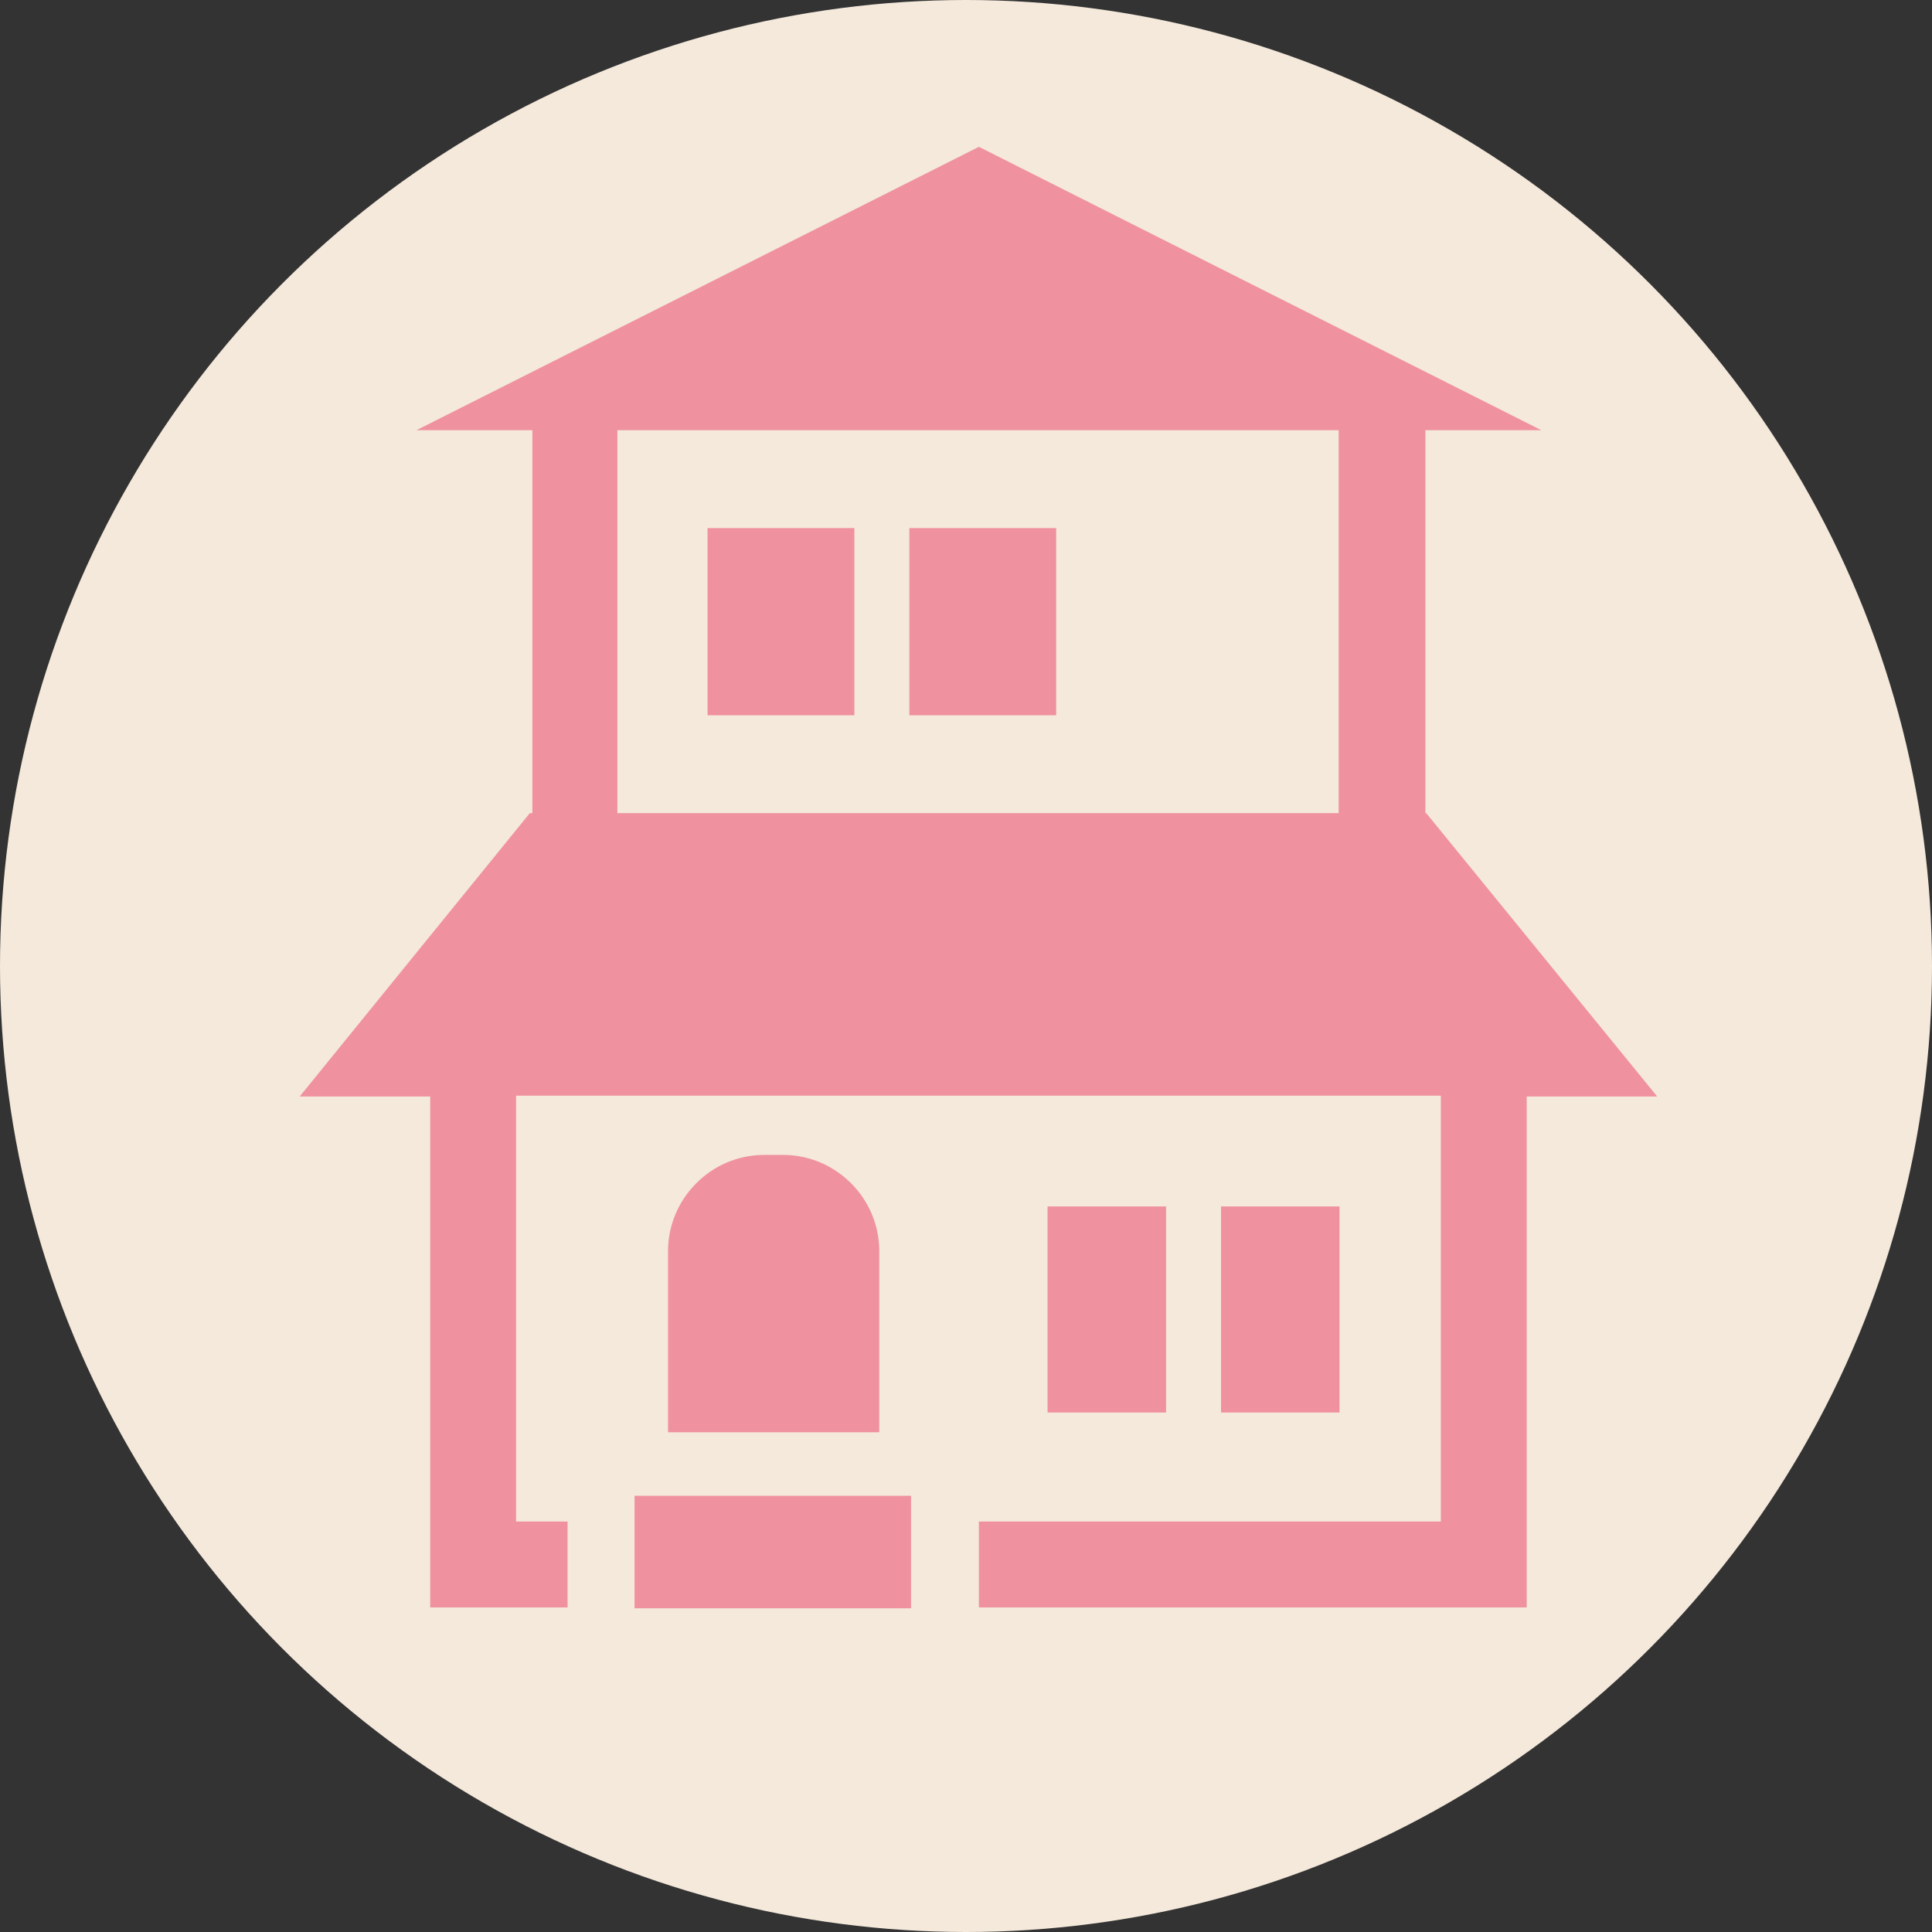 <?xml version="1.0" encoding="UTF-8"?><svg id="b" xmlns="http://www.w3.org/2000/svg" width="7.94mm" height="7.94mm" viewBox="0 0 22.5 22.5"><rect x="0" y="0" width="22.5" height="22.5" fill="#333333" stroke="none"/><defs><style>.d{fill:#f091a0;}.e{fill:#f4e9db;}</style></defs><g id="c"><circle class="e" cx="11.25" cy="11.25" r="11.25"/><path class="d" d="m19.3,12.77l-2.69-3.3h-.01v-4.46h1.35l-6.55-3.3-6.55,3.3h1.35v4.46h-.03l-2.68,3.3h1.52v5.95h1.6v-1h-.6v-4.96h10.77v4.96h-5.38v1h6.38v-5.95h1.52ZM7.19,5.01h8.4v4.46H7.19v-4.46Z"/><rect class="d" x="12.2" y="14.05" width="1.38" height="2.4"/><rect class="d" x="14.22" y="14.05" width="1.38" height="2.4"/><rect class="d" x="8.24" y="6.15" width="1.71" height="2.18"/><rect class="d" x="10.59" y="6.15" width="1.71" height="2.18"/><path class="d" d="m9.11,13.45h-.21c-.62,0-1.12.51-1.12,1.12v2.11h2.46v-2.11c0-.62-.51-1.12-1.12-1.12Z"/><rect class="d" x="7.39" y="17.42" width="3.22" height="1.31"/></g></svg>